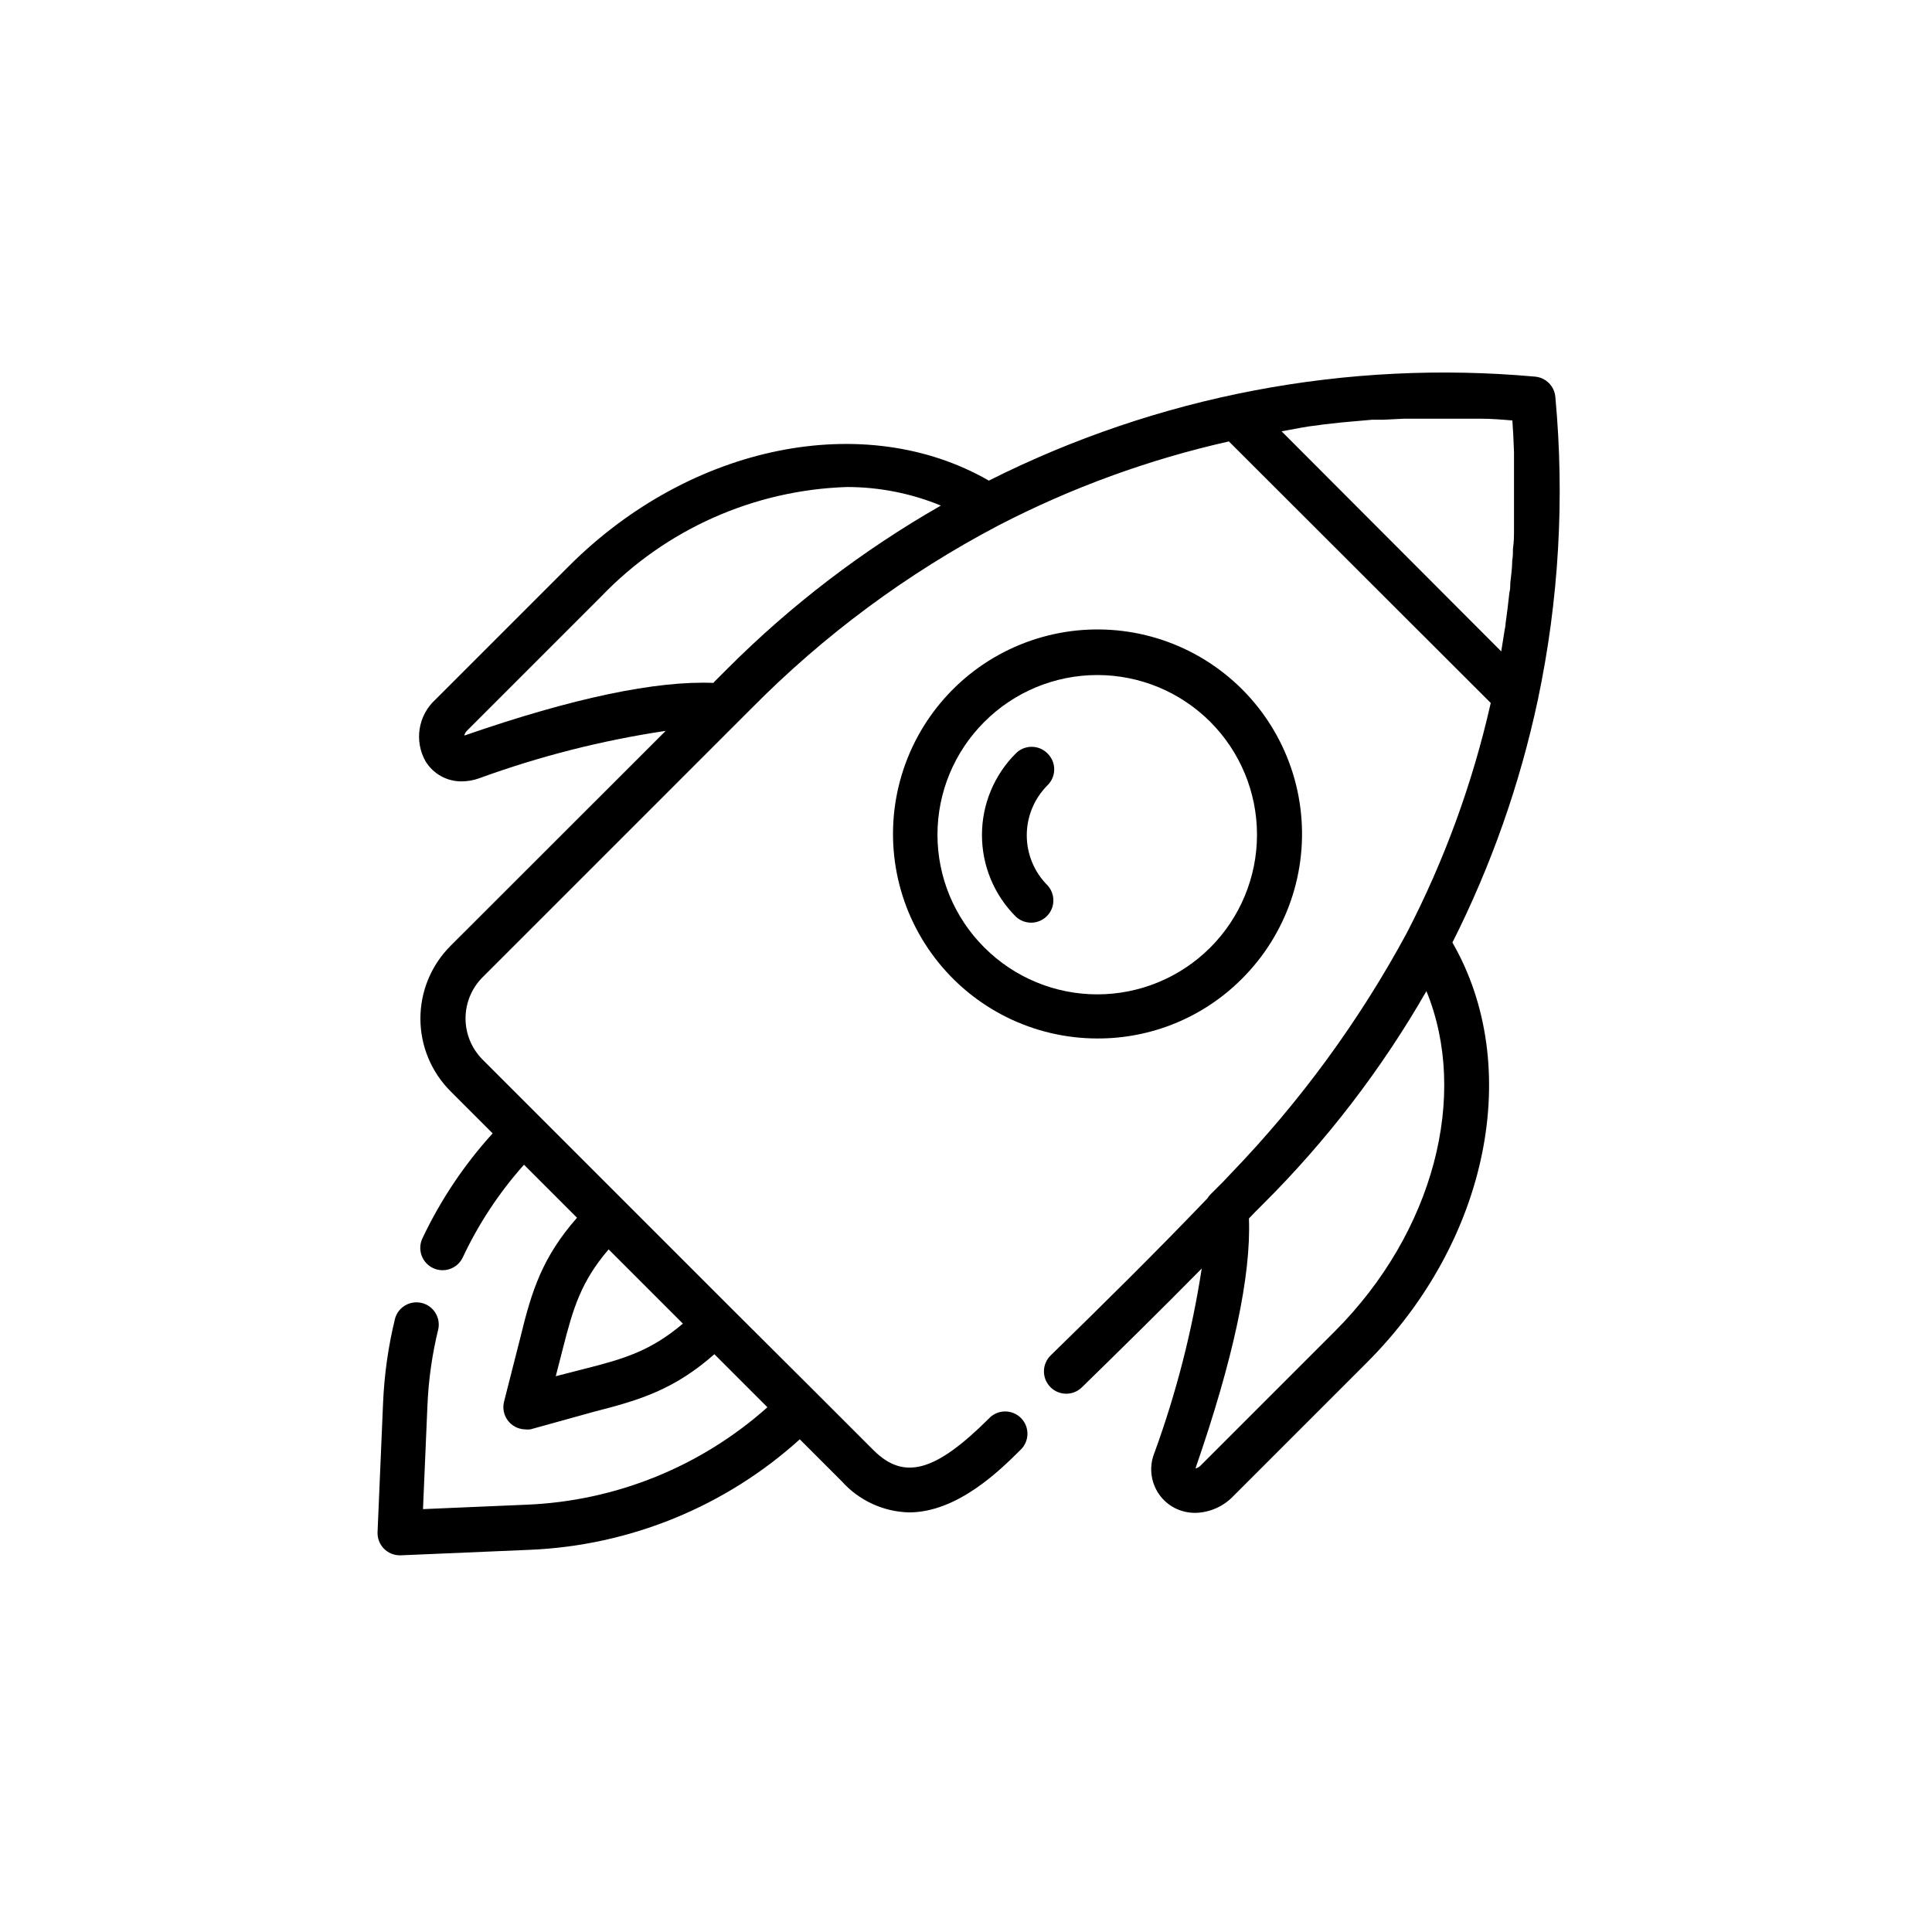 <?xml version="1.0" encoding="UTF-8"?>
<!-- Uploaded to: SVG Repo, www.svgrepo.com, Generator: SVG Repo Mixer Tools -->
<svg fill="#000000" width="800px" height="800px" version="1.1" viewBox="144 144 512 512" xmlns="http://www.w3.org/2000/svg">
 <g>
  <path d="m473.05 403.46c11.961-11.879 17.711-28.645 15.562-45.363-2.148-16.719-11.957-31.488-26.531-39.957-14.574-8.465-32.262-9.668-47.852-3.254-15.586 6.414-27.305 19.719-31.699 35.992-4.394 16.273-0.965 33.668 9.277 47.055 10.238 13.391 26.129 21.254 42.984 21.273 14.344 0.062 28.117-5.606 38.258-15.746zm-68.172-68.172c7.934-7.938 18.695-12.395 29.918-12.398 11.223 0 21.988 4.457 29.926 12.391 7.934 7.938 12.395 18.699 12.395 29.922s-4.461 21.988-12.395 29.922c-7.938 7.934-18.703 12.395-29.926 12.391-11.223 0-21.984-4.461-29.918-12.398-7.961-7.918-12.438-18.684-12.438-29.914 0-11.227 4.477-21.992 12.438-29.914z"/>
  <path d="m421.57 343.64c-2.305-2.305-6.039-2.305-8.344 0-5.758 5.731-8.996 13.52-8.996 21.645 0 8.129 3.238 15.918 8.996 21.648 2.328 2.168 5.953 2.106 8.199-0.145 2.25-2.246 2.312-5.871 0.145-8.199-3.5-3.512-5.465-8.266-5.465-13.223 0-4.961 1.965-9.715 5.465-13.227 1.156-1.113 1.809-2.648 1.809-4.25 0-1.605-0.652-3.141-1.809-4.25z"/>
  <path d="m556.18 249.17c-0.254-2.844-2.508-5.098-5.352-5.356-49.883-4.512-100.03 5.031-144.77 27.555-32.746-18.852-78.918-9.723-111.27 22.633l-35.426 35.426v-0.004c-4.574 4.188-5.637 10.988-2.559 16.375 2.039 3.316 5.672 5.32 9.566 5.273 1.543-0.008 3.074-0.273 4.527-0.789 16.039-5.852 32.629-10.074 49.516-12.594l-57.035 56.992c-5.102 5.109-7.965 12.031-7.965 19.25 0 7.215 2.863 14.137 7.965 19.246l11.18 11.18v-0.004c-7.547 8.309-13.82 17.688-18.617 27.828-0.668 1.422-0.746 3.047-0.215 4.523 0.531 1.477 1.629 2.684 3.047 3.352 2.957 1.391 6.481 0.121 7.871-2.836 4.191-8.926 9.656-17.199 16.219-24.559l14.051 14.051c-9.211 10.508-12.004 19.324-14.996 31.684l-4.328 17.004c-0.457 1.734-0.098 3.586 0.973 5.023 1.074 1.441 2.742 2.316 4.535 2.375 0.484 0.062 0.973 0.062 1.457 0l17.043-4.723c12.398-3.148 21.176-5.945 31.723-15.191l14.051 14.051h0.004c-17.617 15.719-40.137 24.844-63.727 25.82l-27.551 1.18 1.18-27.551c0.289-6.797 1.254-13.547 2.875-20.152 0.641-3.106-1.285-6.164-4.363-6.926-3.078-0.762-6.211 1.043-7.09 4.09-1.805 7.371-2.871 14.898-3.188 22.477l-1.457 34.164c-0.066 1.605 0.527 3.168 1.641 4.328 1.117 1.16 2.656 1.812 4.262 1.812h0.234l34.164-1.457h0.004c26.551-1.102 51.883-11.461 71.594-29.285l11.141 11.141c4.547 5.074 10.98 8.047 17.789 8.227 12.91 0 24.246-11.297 29.52-16.531h0.004c1.172-1.094 1.848-2.613 1.875-4.215 0.031-1.602-0.594-3.148-1.727-4.281-1.133-1.133-2.676-1.754-4.281-1.727-1.602 0.027-3.121 0.707-4.215 1.879-14.211 14.168-22.516 16.453-30.621 8.344l-15.191-15.191-22.633-22.555-65.73-65.73c-2.891-2.894-4.512-6.816-4.512-10.902 0-4.09 1.621-8.012 4.512-10.906l71.242-71.242v0.004c19.195-19.434 41.273-35.789 65.453-48.492 19.324-10.012 39.855-17.5 61.086-22.277l69.395 69.312c-4.793 21.234-12.293 41.762-22.316 61.086-12.586 23.258-28.277 44.695-46.645 63.723l-2.008 2.125-3.305 3.305v0.004c-0.316 0.32-0.594 0.676-0.828 1.062-14.012 14.641-28.535 28.93-41.523 41.602-2.336 2.285-2.379 6.027-0.098 8.367 2.281 2.336 6.027 2.379 8.363 0.098 9.996-9.762 20.898-20.469 31.762-31.488h0.004c-2.562 16.641-6.754 32.988-12.52 48.805-2.121 5.168-0.25 11.113 4.449 14.133 1.898 1.191 4.094 1.82 6.336 1.809 3.832-0.07 7.477-1.672 10.117-4.445l35.426-35.426c32.355-32.355 41.484-78.523 22.633-111.27h-0.004c10.27-20.367 17.875-41.969 22.633-64.277 5.582-26.391 7.148-53.473 4.644-80.332zm-257.54 257.65-7.359 1.891 1.891-7.359c2.715-10.668 4.801-17.711 12.121-26.254l19.68 19.68c-8.578 7.242-15.508 9.328-26.332 12.043zm190.54-249.54 1.691-0.277c2.781-0.395 5.574-0.734 8.383-1.023l2.125-0.195 6.258-0.551h2.992l5.512-0.277h20.191c2.832 0 5.629 0.234 8.461 0.473 0.195 2.793 0.355 5.629 0.434 8.422v2.793 5.668 3.227 5.273 3.305c0 1.77 0 3.543-0.277 5.312 0 1.062 0 2.086-0.195 3.148 0 2.008-0.316 3.938-0.512 5.984 0 0.828 0 1.613-0.234 2.441-0.289 2.754-0.629 5.523-1.023 8.305 0 0.707-0.234 1.418-0.316 2.125-0.262 1.73-0.539 3.465-0.828 5.195l-58.207-58.324zm-156.1 67.699c-15.074-0.629-37.156 3.938-65.848 13.895h-0.199c0.156-0.531 0.453-1.008 0.867-1.375l35.426-35.426h-0.004c17.094-17.809 40.473-28.219 65.145-29.008 8.531 0 16.984 1.672 24.875 4.918-20.727 11.844-39.777 26.406-56.641 43.297l-3.465 3.465zm164.61 171.89-35.426 35.426c-0.371 0.41-0.848 0.707-1.379 0.863v-0.234c9.961-28.773 14.684-50.855 14.094-66.008l1.613-1.691 2.047-2.047c16.91-16.824 31.5-35.832 43.375-56.523 11.297 27.555 2.008 63.883-24.324 90.215z"/>
 </g>
</svg>